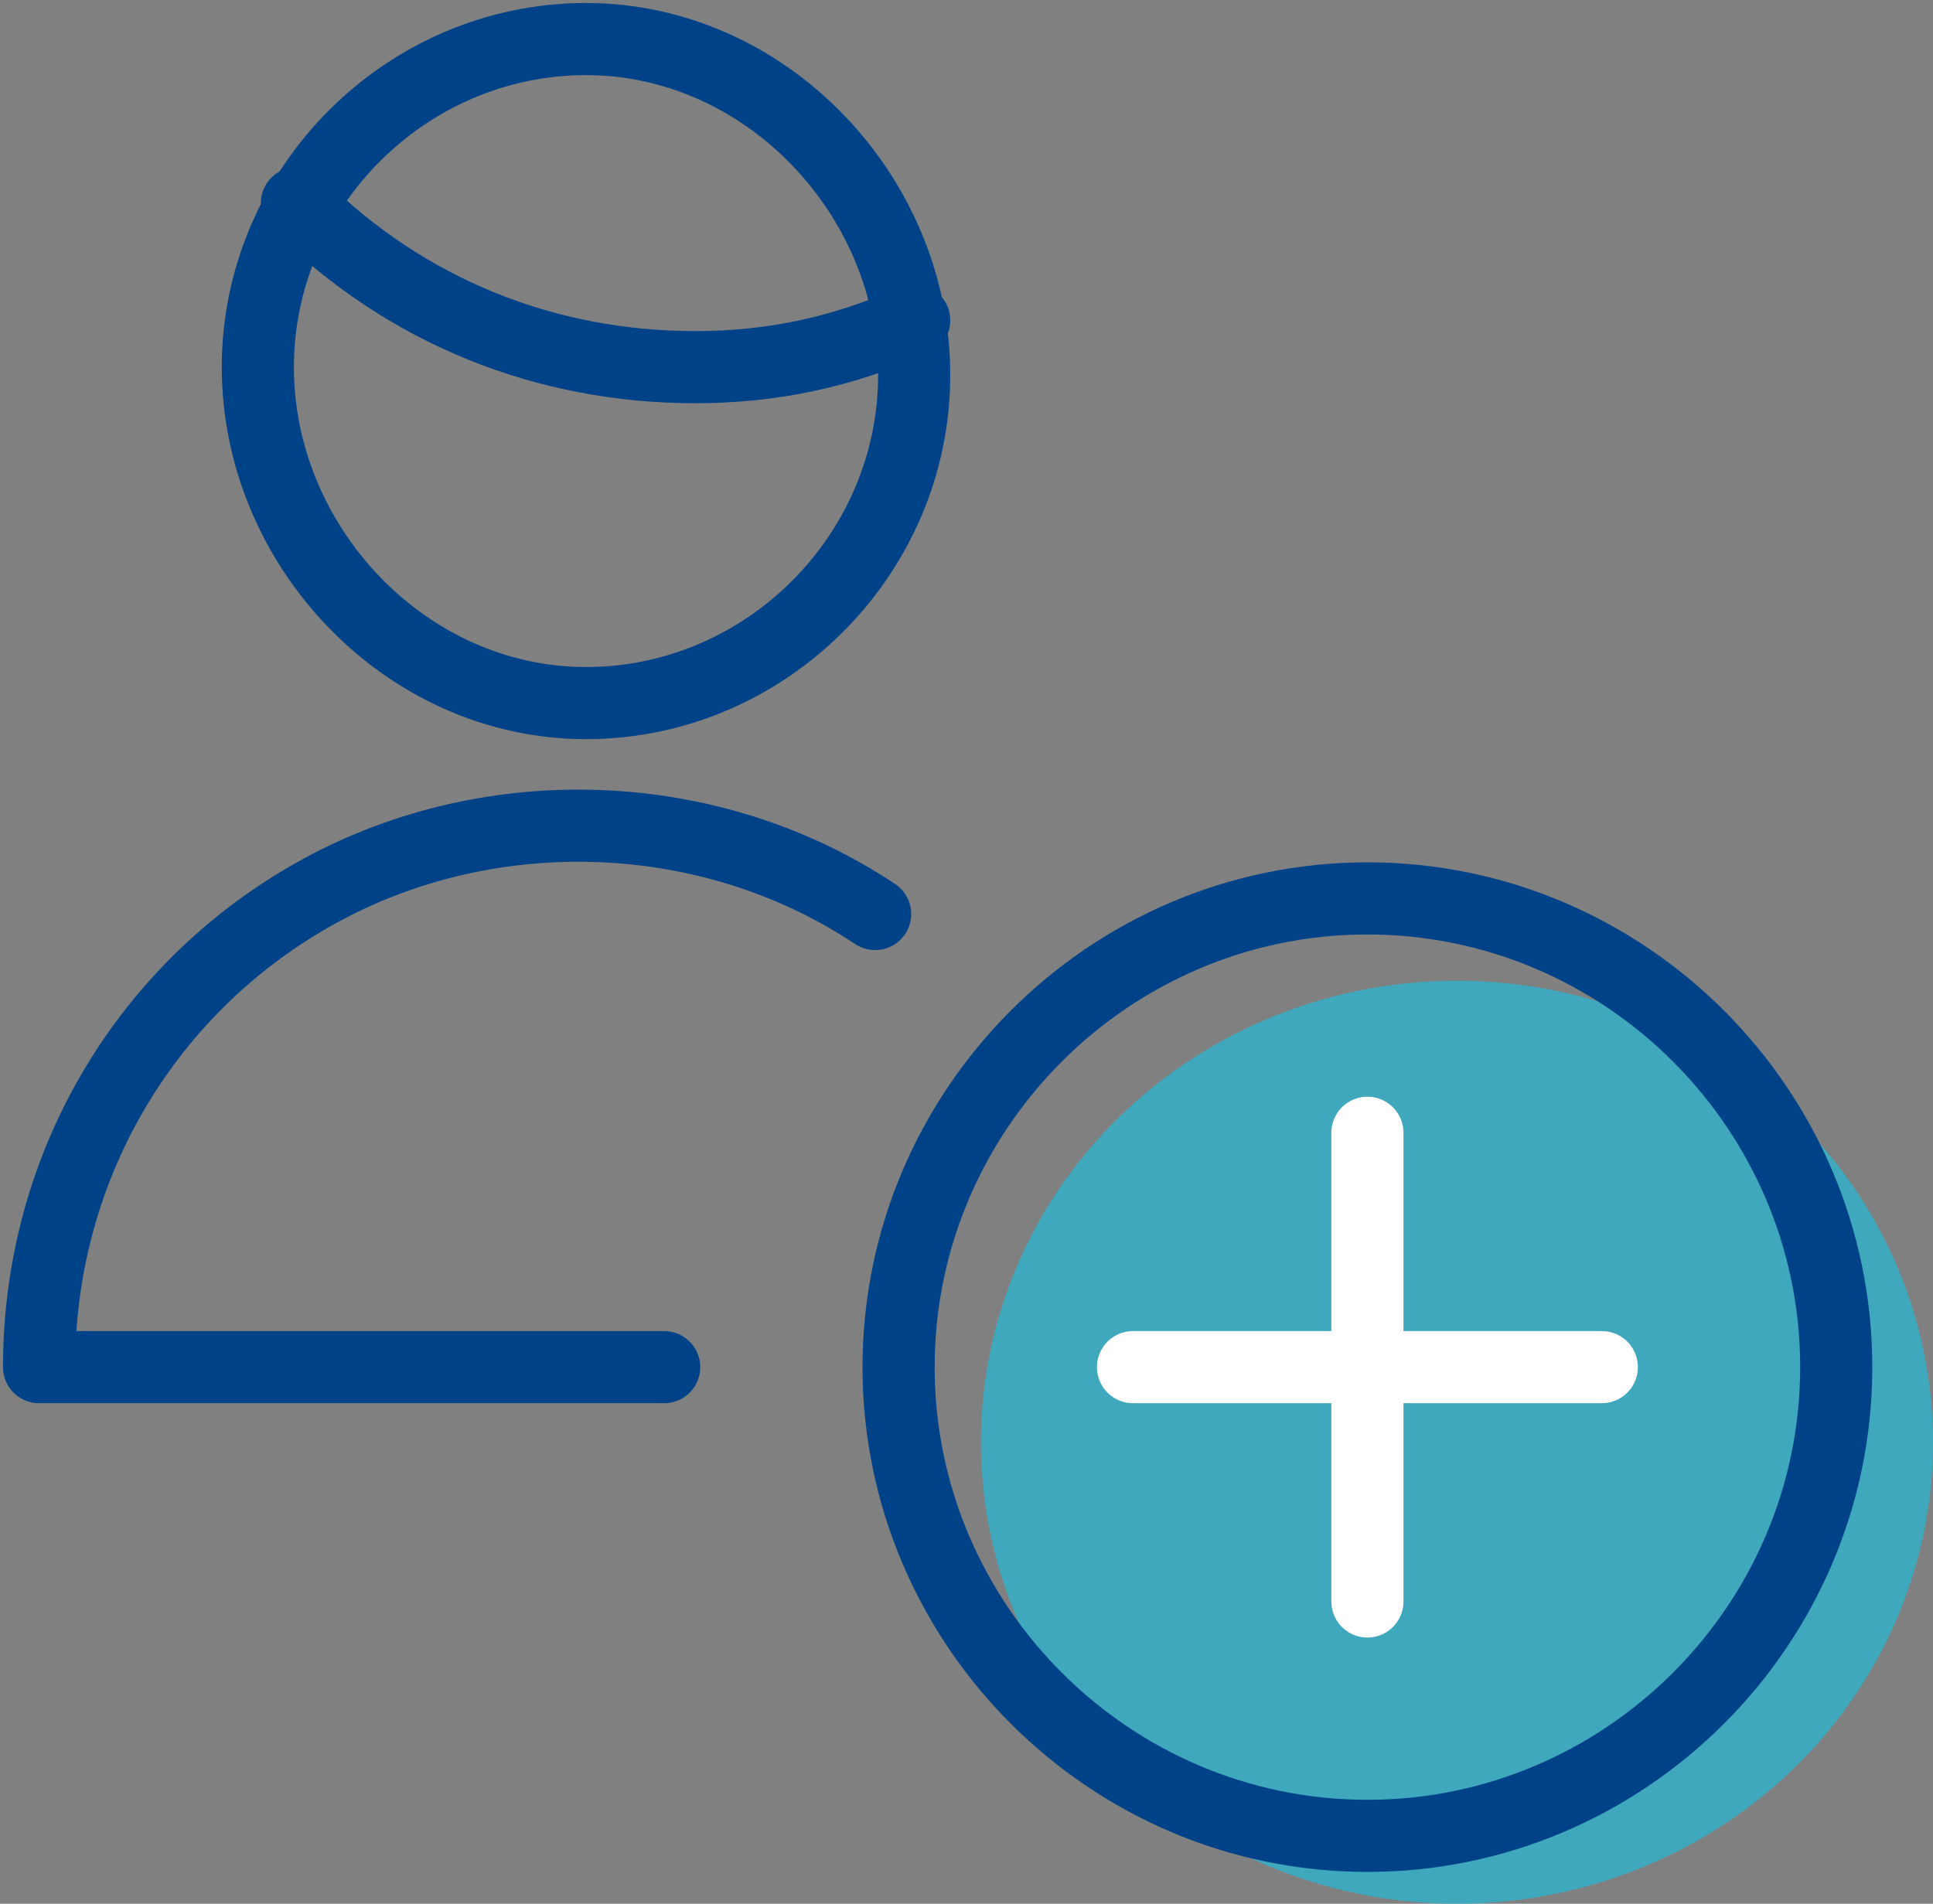 <svg width="67" height="66" viewBox="0 0 67 66" fill="none" xmlns="http://www.w3.org/2000/svg">
<rect x="0" y="0" width="67" height="66" fill="#808080" stroke="none"/>
<ellipse cx="50.5" cy="50" rx="16.5" ry="16" fill="#24BAD6" fill-opacity="0.7"/>
<path d="M47.396 63.646C56.333 63.646 63.646 56.333 63.646 47.396C63.646 38.458 56.333 31.146 47.396 31.146C38.458 31.146 31.146 38.458 31.146 47.396C31.146 56.333 38.458 63.646 47.396 63.646Z" stroke="#004288" stroke-width="2.5" stroke-linecap="round" stroke-linejoin="round"/>
<path d="M47.396 39.271V55.521" stroke="white" stroke-width="2.5" stroke-linecap="round" stroke-linejoin="round"/>
<path d="M55.521 47.396H39.271" stroke="white" stroke-width="2.5" stroke-linecap="round" stroke-linejoin="round"/>
<path d="M23.021 47.396H1.354C1.354 40.354 5.146 34.125 11.104 30.875C17.062 27.625 24.646 27.896 30.333 31.688" stroke="#004288" stroke-width="2.5" stroke-linecap="round" stroke-linejoin="round"/>
<path d="M10.291 7.042C14.083 10.833 18.958 12.729 24.104 12.729C26.812 12.729 29.25 12.188 31.687 11.104" stroke="#004288" stroke-width="2.5" stroke-linecap="round" stroke-linejoin="round"/>
<path d="M20.312 24.375C26.541 24.375 31.687 19.229 31.687 13C31.687 6.771 26.541 1.354 20.312 1.354C14.083 1.354 8.937 6.5 8.937 12.729C8.937 18.958 14.083 24.375 20.312 24.375Z" stroke="#004288" stroke-width="2.5" stroke-linecap="round" stroke-linejoin="round"/>
</svg>

